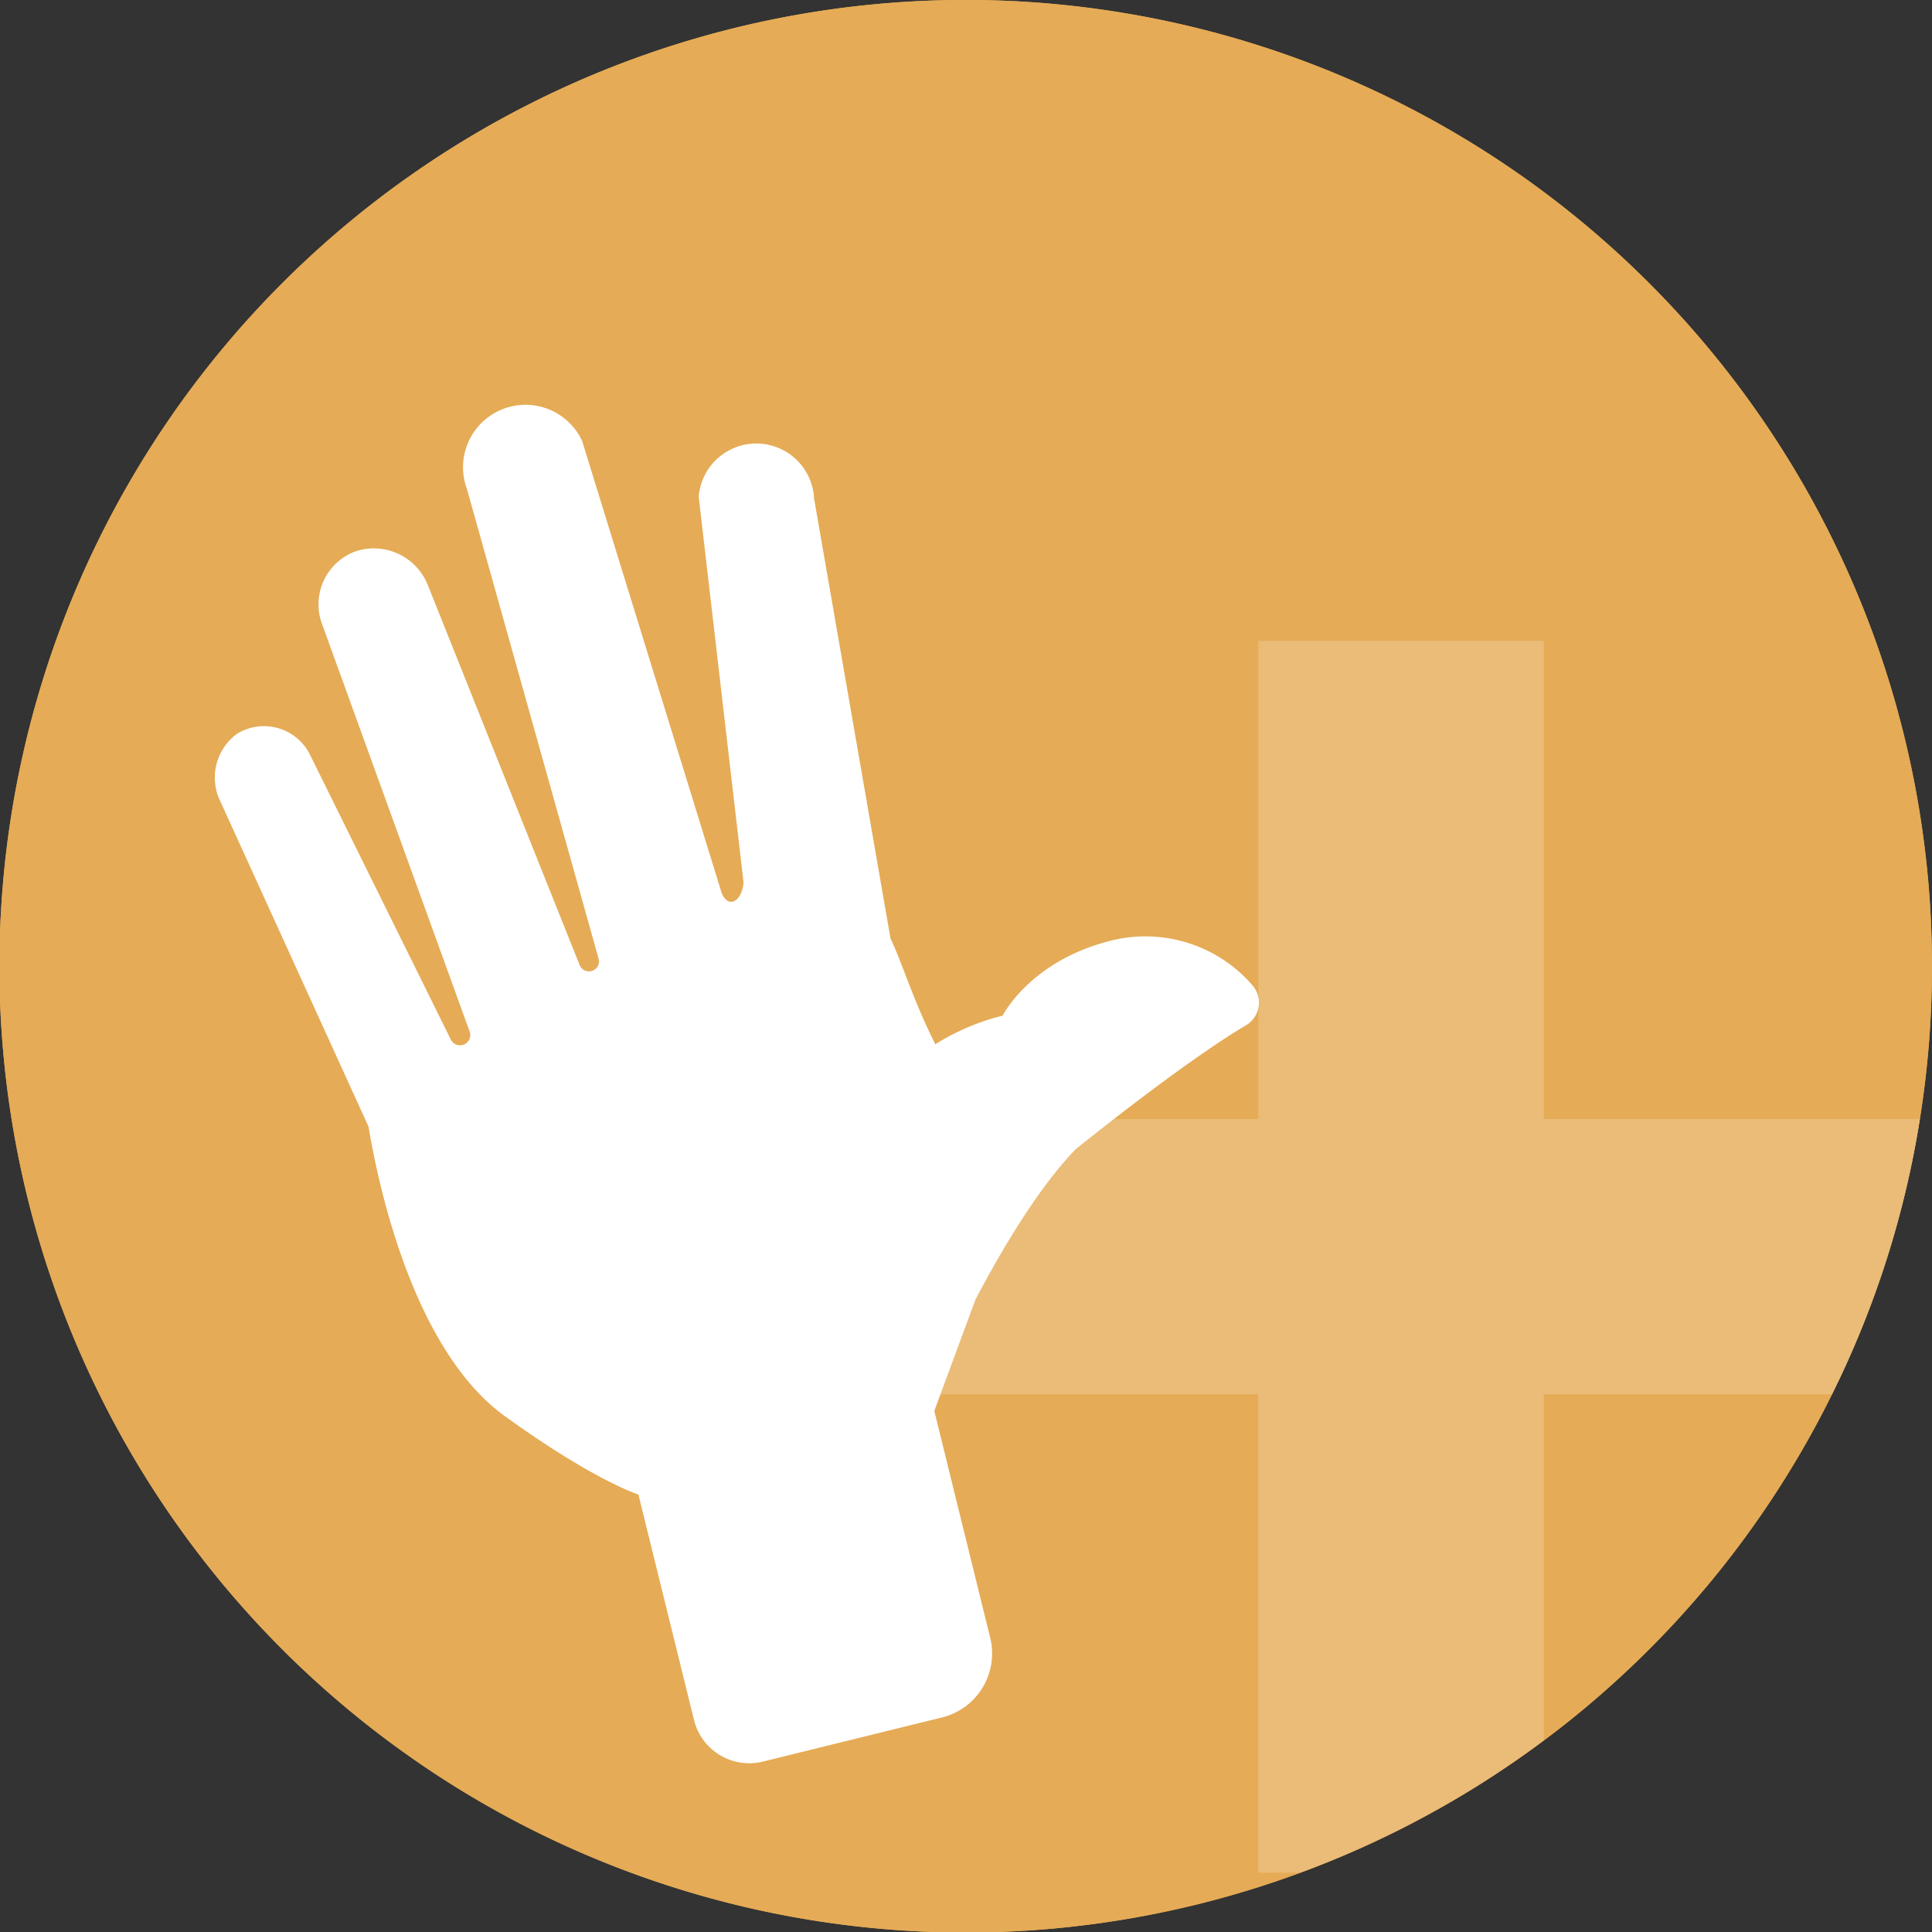<?xml version="1.0" encoding="UTF-8"?><svg id="Calque_1" data-name="Calque 1" xmlns="http://www.w3.org/2000/svg" viewBox="0 0 229.51 229.51"><rect x="0" y="0" width="229.51" height="229.51" fill="#333333" stroke="none"/><defs><style>.cls-1{fill:#e5ab56;}.cls-2{opacity:0.2;}.cls-3{fill:#fff;}.cls-4{fill:none;}</style></defs><path class="cls-1" d="M229.51,114.75a114.66,114.66,0,0,1-1.44,18.18,113.46,113.46,0,0,1-10.44,32.71,114.79,114.79,0,1,1,11.88-50.89Z"/><g class="cls-2"><path class="cls-3" d="M228.07,132.93a113.46,113.46,0,0,1-10.44,32.71H183.4v41.08a114.69,114.69,0,0,1-28.94,15.74h-5V165.64H92.38V132.93h57.11V76.12H183.4v56.81Z"/></g><path class="cls-3" d="M148,121.81c-7.6,4.49-20.23,14.72-20.23,14.72h0c-4.83,5-9.44,13.17-11.9,17.87h0L111,167.58v.07l6.63,26.91a7.82,7.82,0,0,1-5.72,9.46l-21.3,5.25a6.76,6.76,0,0,1-8.18-5l-6.57-26.65s0-.06,0-.07c-.45-.15-5.67-1.94-15.89-9.32-10.8-7.81-15-27.17-16.19-34.39v0L26.19,95.23a6.43,6.43,0,0,1,2-8.08,6.1,6.1,0,0,1,8.7,2.64l16.65,33.67a1.21,1.21,0,0,0,2.22-1L38.3,74.24a6.7,6.7,0,0,1,3.88-8.72,6.89,6.89,0,0,1,8.6,3.88l18.07,45.22a1.19,1.19,0,0,0,2.23-.84L55.47,58.09a7.42,7.42,0,0,1,13.68-5.72l16.6,53.78c.89,1.91,2.4.79,2.58-1.31L83,59a6.87,6.87,0,0,1,13.71.24l7.5,43.16.64,3.7.94,5.39a0,0,0,0,0,0,0c1.17,2.44,2.22,5.83,4.15,10.11.36.79.75,1.6,1.17,2.45a27.64,27.64,0,0,1,8-3.4h0s3.27-6.54,12.92-8.92a16.81,16.81,0,0,1,16.74,5.3A3.14,3.14,0,0,1,148,121.81Z"/><path class="cls-1" d="M229.51,114.75a114.66,114.66,0,0,1-1.44,18.18,113.46,113.46,0,0,1-10.44,32.71,114.79,114.79,0,1,1,11.88-50.89Z"/><g class="cls-2"><path class="cls-3" d="M228.07,132.93a113.46,113.46,0,0,1-10.44,32.71H183.4v41.08a114.69,114.69,0,0,1-28.94,15.74h-5V165.64H92.38V132.93h57.11V76.12H183.4v56.81Z"/></g><path class="cls-3" d="M148,121.81c-7.6,4.49-20.23,14.72-20.23,14.72h0c-4.83,5-9.44,13.17-11.9,17.87h0L111,167.58v.07l6.63,26.91a7.82,7.82,0,0,1-5.72,9.46l-21.3,5.25a6.76,6.76,0,0,1-8.18-5l-6.57-26.65s0-.06,0-.07c-.45-.15-5.67-1.94-15.89-9.32-10.8-7.81-15-27.17-16.19-34.39v0L26.19,95.23a6.43,6.43,0,0,1,2-8.08,6.1,6.1,0,0,1,8.7,2.64l16.65,33.67a1.21,1.21,0,0,0,2.22-1L38.3,74.24a6.7,6.7,0,0,1,3.88-8.72,6.89,6.89,0,0,1,8.6,3.88l18.07,45.22a1.19,1.19,0,0,0,2.23-.84L55.47,58.09a7.42,7.42,0,0,1,13.68-5.72l16.6,53.78c.89,1.91,2.4.79,2.58-1.31L83,59a6.87,6.87,0,0,1,13.71.24l7.5,43.16.64,3.7.94,5.39a0,0,0,0,0,0,0c1.17,2.44,2.22,5.83,4.15,10.11.36.79.75,1.6,1.17,2.45a27.64,27.64,0,0,1,8-3.4h0s3.27-6.54,12.92-8.92a16.81,16.81,0,0,1,16.74,5.3A3.14,3.14,0,0,1,148,121.81Z"/><path class="cls-4" d="M229.51,114.75a114.66,114.66,0,0,1-1.44,18.18,113.46,113.46,0,0,1-10.44,32.71,114.79,114.79,0,1,1,11.88-50.89Z"/></svg>
